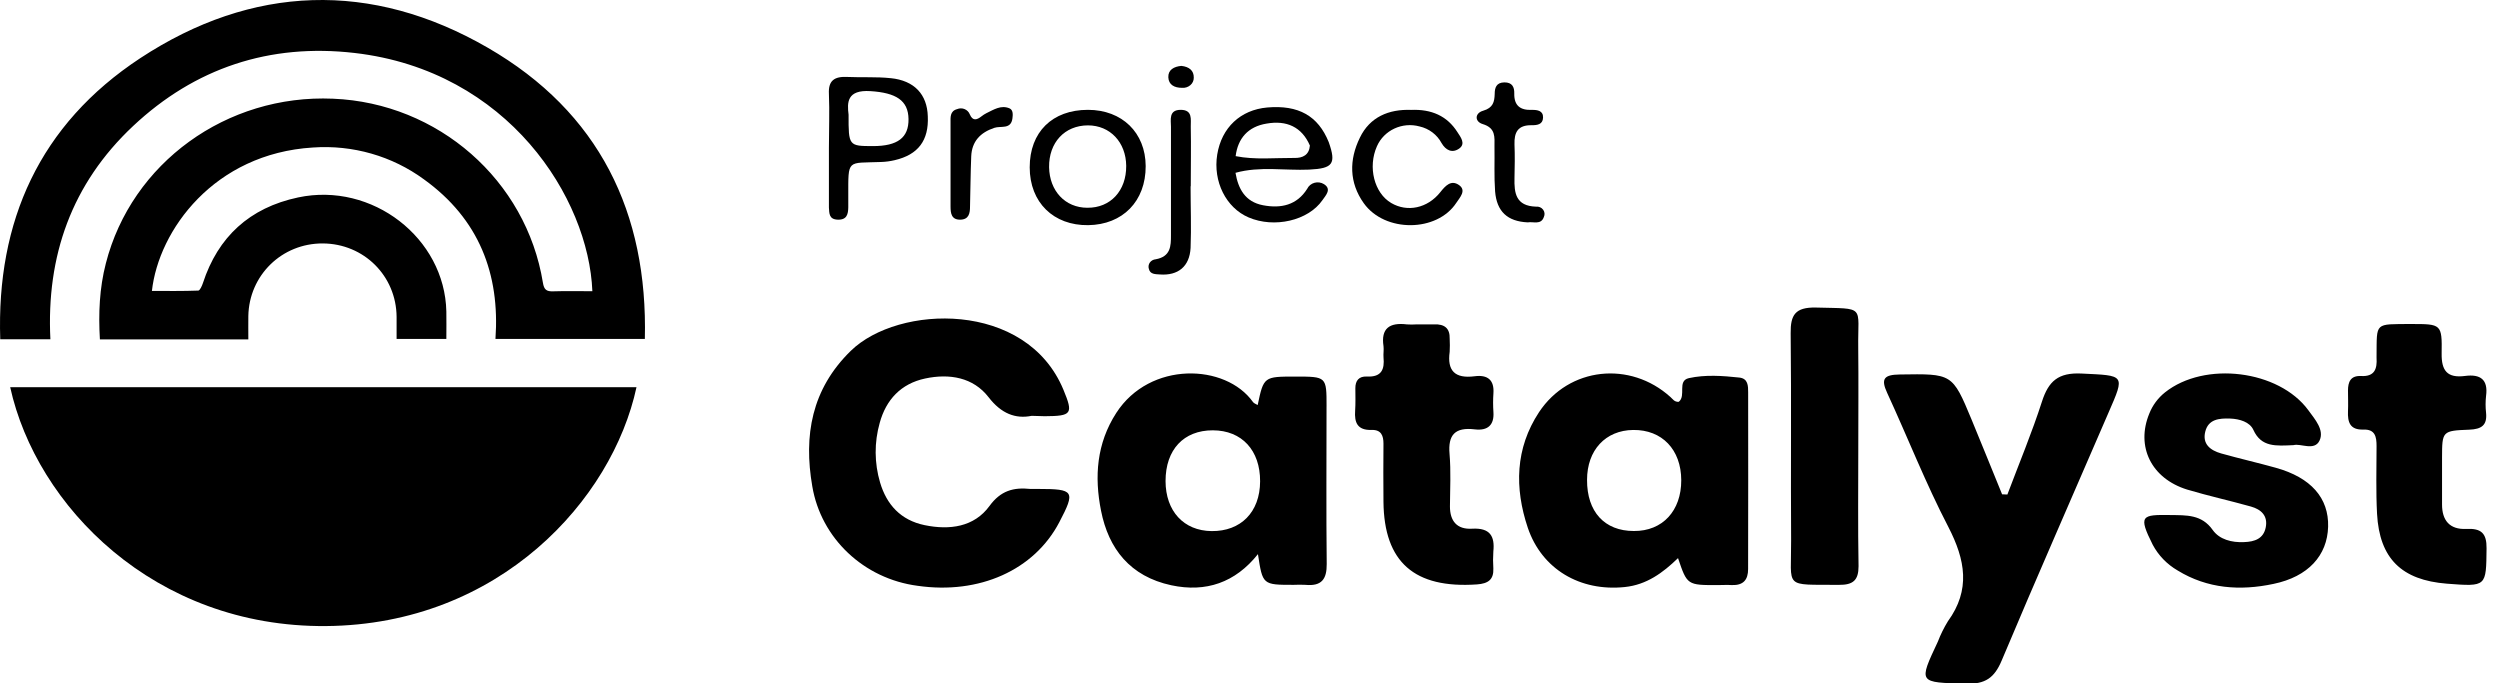 <?xml version="1.0" encoding="UTF-8" standalone="no"?>
<svg
   data-icon="true"
   width="366"
   height="100"
   viewBox="0 0 366 100"
   fill="none"
   class="sc-1c34d5df-0 ekOQFM sc-18b8fedd-9 hYpgmX"
   version="1.1"
   id="svg7"
   sodipodi:docname="catalyst.svg"
   inkscape:version="1.3.2 (091e20ef0f, 2023-11-25, custom)"
   xmlns:inkscape="http://www.inkscape.org/namespaces/inkscape"
   xmlns:sodipodi="http://sodipodi.sourceforge.net/DTD/sodipodi-0.dtd"
   xmlns="http://www.w3.org/2000/svg"
   xmlns:svg="http://www.w3.org/2000/svg">
  <sodipodi:namedview
     id="namedview7"
     pagecolor="#ffffff"
     bordercolor="#000000"
     borderopacity="0.25"
     inkscape:showpageshadow="2"
     inkscape:pageopacity="0.0"
     inkscape:pagecheckerboard="0"
     inkscape:deskcolor="#d1d1d1"
     inkscape:zoom="2.856383"
     inkscape:cx="124.63315"
     inkscape:cy="45.862197"
     inkscape:window-width="1916"
     inkscape:window-height="1052"
     inkscape:window-x="0"
     inkscape:window-y="24"
     inkscape:window-maximized="1"
     inkscape:current-layer="svg7" />
  <g
     clip-path="url(#clip0_1055_4755)"
     id="g7"
     transform="matrix(2.002,0,0,2.002,-5.718,0)">
    <path
       fill-rule="evenodd"
       clip-rule="evenodd"
       d="m 78.284,30.411 c -1.171,0.234 -2.211,-0.165 -3.135,-1.363 -1.12,-1.453 -2.862,-1.749 -4.64,-1.369 -1.778,0.38 -2.859,1.559 -3.321,3.242 -0.405,1.429 -0.396,2.94 0.026,4.364 0.478,1.615 1.508,2.756 3.254,3.117 1.832,0.38 3.626,0.137 4.746,-1.4 0.821,-1.125 1.755,-1.375 2.994,-1.247 h 0.571 c 2.635,0 2.734,0.156 1.54,2.435 -1.832,3.501 -5.85,5.3 -10.361,4.648 -3.933,-0.515 -7.058,-3.466 -7.701,-7.27 -0.642,-3.71 -0.061,-7.105 2.817,-9.914 3.469,-3.385 12.835,-3.704 15.55,2.853 0.728,1.758 0.619,1.92 -1.37,1.93 l -0.969,-0.028 z"
       fill="currentColor"
       id="path1" />
    <path
       d="m 99.863,29.716 c 0,-2.178 0,-2.178 -2.286,-2.178 -2.286,0 -2.315,0 -2.75,2.081 -0.126,-0.075 -0.277,-0.121 -0.345,-0.221 -2.005,-2.818 -7.538,-3.005 -9.995,0.796 -1.441,2.234 -1.612,4.666 -1.115,7.155 0.548,2.775 2.124,4.803 5.139,5.45 2.531,0.541 4.675,-0.193 6.335,-2.277 0.342,2.246 0.342,2.246 2.611,2.246 0.287,-0.014 0.574,-0.014 0.861,0 1.19,0.115 1.567,-0.42 1.557,-1.528 -0.042,-3.833 -0.013,-7.678 -0.013,-11.526 z m -8.405,9.121 c -2.041,-0.022 -3.363,-1.459 -3.369,-3.658 0,-2.296 1.325,-3.714 3.456,-3.711 2.131,0.003 3.469,1.472 3.459,3.733 -0.01,2.262 -1.422,3.659 -3.546,3.636 z M 130.693,28.685 c 0,-0.455 0,-1.006 -0.645,-1.075 -1.225,-0.131 -2.486,-0.224 -3.689,0.041 -0.877,0.199 -0.178,1.283 -0.739,1.732 -0.323,0.022 -0.435,-0.199 -0.609,-0.349 -2.952,-2.667 -7.418,-2.196 -9.608,1.103 -1.748,2.651 -1.8,5.551 -0.823,8.461 1.029,3.028 3.825,4.673 7.096,4.33 1.593,-0.165 2.78,-1.04 3.889,-2.115 0.668,1.975 0.668,1.981 2.929,1.972 0.322,0 0.671,-0.022 1.003,0 0.848,0.028 1.193,-0.386 1.193,-1.175 0.003,-4.317 0.016,-8.617 0.003,-12.925 z m -8.359,10.146 c -2.148,0 -3.432,-1.411 -3.422,-3.738 0,-2.18 1.354,-3.629 3.376,-3.651 2.11,-0.025 3.506,1.439 3.513,3.673 0.006,2.234 -1.364,3.732 -3.467,3.716 z"
       fill="currentColor"
       id="path2" />
    <path
       fill-rule="evenodd"
       clip-rule="evenodd"
       d="m 149.65,36.163 c 0.853,-2.263 1.79,-4.504 2.531,-6.805 0.479,-1.476 1.179,-2.126 2.896,-2.042 3.167,0.156 3.196,0.047 1.971,2.853 -2.607,6.047 -5.267,12.074 -7.82,18.146 -0.528,1.249 -1.189,1.723 -2.605,1.683 -3.483,-0.1 -3.487,-0.028 -2.058,-3.075 0.198,-0.516 0.443,-1.013 0.732,-1.486 1.678,-2.307 1.278,-4.495 0.038,-6.899 -1.659,-3.187 -2.975,-6.555 -4.474,-9.802 -0.486,-1.046 -0.227,-1.336 0.926,-1.351 3.816,-0.056 3.836,-0.094 5.239,3.284 0.761,1.82 1.483,3.652 2.237,5.478 z m 20.929,-3.612 c -1.288,0.059 -2.36,0.165 -2.94,-1.114 -0.264,-0.58 -1.004,-0.804 -1.709,-0.829 -0.802,-0.028 -1.585,0.05 -1.81,0.956 -0.226,0.906 0.367,1.369 1.165,1.595 1.324,0.372 2.664,0.677 3.987,1.046 2.576,0.714 3.89,2.213 3.832,4.314 -0.058,2.101 -1.452,3.653 -3.996,4.18 -2.438,0.518 -4.83,0.354 -7.007,-0.981 -0.777,-0.45 -1.408,-1.103 -1.823,-1.883 -1.075,-2.141 -0.808,-2.203 1.272,-2.172 1.195,0.019 2.306,-0.053 3.114,1.092 0.493,0.698 1.394,0.931 2.296,0.887 0.773,-0.025 1.423,-0.248 1.584,-1.083 0.161,-0.835 -0.322,-1.303 -1.088,-1.518 -1.549,-0.434 -3.127,-0.782 -4.663,-1.241 -2.621,-0.813 -3.758,-3.147 -2.766,-5.555 0.238,-0.606 0.634,-1.14 1.15,-1.552 2.898,-2.306 8.327,-1.639 10.484,1.31 0.486,0.667 1.185,1.449 0.812,2.222 -0.374,0.773 -1.385,0.18 -1.894,0.326 z m 8.591,-8.857 c 2.211,0 2.271,0 2.236,2.155 -0.019,1.249 0.403,1.815 1.712,1.643 1.138,-0.15 1.693,0.278 1.537,1.452 -0.047,0.415 -0.047,0.834 0,1.249 0.086,0.896 -0.32,1.193 -1.227,1.228 -1.984,0.075 -1.987,0.112 -1.993,2.039 v 3.436 c 0,1.14 0.54,1.846 1.789,1.783 1.07,-0.053 1.479,0.312 1.466,1.415 -0.032,2.811 0.016,2.811 -2.897,2.589 -3.316,-0.259 -4.932,-1.84 -5.111,-5.11 -0.087,-1.649 -0.039,-3.304 -0.036,-4.96 0,-0.659 -0.095,-1.23 -0.958,-1.199 -1,0.034 -1.162,-0.556 -1.131,-1.34 0.023,-0.503 0,-1.009 0,-1.515 0,-0.625 0.186,-1.102 0.959,-1.062 1.003,0.056 1.178,-0.537 1.13,-1.324 v -0.137 c 0.026,-2.502 -0.172,-2.318 2.524,-2.343 z m -72.737,0.026 h 1.293 c 0.769,-0.031 1.163,0.29 1.141,1.048 0.017,0.32 0.017,0.641 0,0.96 -0.191,1.365 0.362,1.977 1.829,1.786 0.954,-0.125 1.438,0.281 1.37,1.247 -0.032,0.457 -0.032,0.915 0,1.372 0.065,0.935 -0.404,1.381 -1.36,1.266 -1.455,-0.175 -1.969,0.408 -1.849,1.792 0.107,1.272 0.039,2.563 0.029,3.844 0,1.063 0.508,1.693 1.616,1.627 1.322,-0.075 1.674,0.549 1.558,1.665 -0.028,0.415 -0.028,0.832 0,1.247 0.032,0.808 -0.372,1.104 -1.203,1.163 -4.563,0.312 -6.787,-1.621 -6.832,-6.036 -0.013,-1.42 -0.013,-2.839 0,-4.259 0,-0.58 -0.165,-1.022 -0.857,-1.001 -1.063,0.034 -1.273,-0.549 -1.215,-1.403 0.036,-0.546 0.019,-1.097 0.016,-1.646 -0.003,-0.549 0.252,-0.888 0.85,-0.857 1.077,0.053 1.293,-0.539 1.209,-1.394 -0.022,-0.274 0.033,-0.555 0,-0.823 -0.197,-1.297 0.433,-1.752 1.707,-1.596 0.238,0.016 0.476,0.016 0.714,0 l -0.016,-0.003 z m 32.314,9.013 c 0,2.891 -0.033,5.782 0.019,8.672 0,1.03 -0.399,1.373 -1.433,1.364 -4.103,-0.034 -3.476,0.312 -3.498,-3.259 -0.036,-5.048 0.025,-10.099 -0.033,-15.147 -0.016,-1.321 0.325,-1.904 1.842,-1.873 3.691,0.1 3.057,-0.2 3.099,2.932 0.027,2.444 0.004,4.886 0.004,7.311 z"
       fill="currentColor"
       id="path3" />
    <path
       d="m 82.413,8.032 c -2.607,0 -4.258,1.624 -4.258,4.203 0,2.578 1.752,4.264 4.277,4.23 2.525,-0.034 4.214,-1.751 4.204,-4.323 C 86.624,9.705 84.913,8.032 82.413,8.032 Z m -0.038,7.161 c -1.631,0 -2.773,-1.235 -2.802,-2.968 -0.022,-1.8 1.135,-3.051 2.84,-3.057 1.619,0 2.783,1.235 2.799,2.961 0.013,1.819 -1.151,3.079 -2.837,3.063 z M 67.992,5.717 C 66.944,5.605 65.88,5.676 64.822,5.627 63.846,5.577 63.423,5.914 63.472,6.861 c 0.055,1.318 0,2.633 0,3.951 v 4.367 c 0.029,0.417 -1e-4,0.858 0.635,0.883 0.683,0.028 0.771,-0.404 0.781,-0.898 v -0.818 c 0,-2.756 -0.104,-2.401 2.392,-2.5 0.338,-0.01 0.674,-0.055 1.002,-0.133 1.715,-0.398 2.502,-1.442 2.421,-3.207 -0.045,-1.602 -0.986,-2.617 -2.711,-2.79 z m -1.302,4.966 c -1.77,0 -1.786,-0.022 -1.78,-2.297 -0.111,-0.889 -0.127,-1.833 1.601,-1.722 1.868,0.12 2.763,0.676 2.782,2.04 0.019,1.364 -0.797,1.979 -2.597,1.979 z"
       fill="currentColor"
       id="path4" />
    <path
       fill-rule="evenodd"
       clip-rule="evenodd"
       d="m 106.048,8.037 c 1.482,-0.062 2.63,0.435 3.385,1.625 0.225,0.351 0.634,0.851 0.123,1.206 -0.51,0.355 -0.98,0.117 -1.284,-0.407 -0.162,-0.303 -0.39,-0.569 -0.667,-0.779 -0.278,-0.21 -0.599,-0.359 -0.941,-0.436 -1.267,-0.346 -2.602,0.276 -3.118,1.452 -0.676,1.523 -0.197,3.42 1.046,4.147 1.174,0.691 2.649,0.389 3.587,-0.789 0.378,-0.475 0.787,-0.925 1.365,-0.527 0.577,0.398 0.053,0.925 -0.191,1.301 -1.411,2.159 -5.224,2.192 -6.768,0.031 -1.079,-1.511 -1.076,-3.182 -0.286,-4.792 0.726,-1.514 2.116,-2.094 3.749,-2.032 z"
       fill="currentColor"
       id="path5" />
    <path
       d="m 98.602,12.402 c 1.724,-0.083 1.982,-0.417 1.42,-2.01 C 99.244,8.469 97.808,7.663 95.526,7.86 93.57,8.033 92.188,9.33 91.868,11.3 c -0.32,1.97 0.645,3.894 2.292,4.598 1.875,0.806 4.361,0.241 5.403,-1.263 0.242,-0.352 0.694,-0.803 0.11,-1.17 -0.102,-0.063 -0.217,-0.105 -0.337,-0.122 -0.12,-0.017 -0.242,-0.009 -0.359,0.024 -0.116,0.032 -0.224,0.088 -0.315,0.164 -0.092,0.076 -0.165,0.17 -0.216,0.277 -0.752,1.195 -1.911,1.451 -3.228,1.201 -1.317,-0.25 -1.817,-1.213 -2.014,-2.372 1.792,-0.497 3.609,-0.154 5.397,-0.234 z m -5.387,-0.982 c 0.161,-1.3 0.907,-2.161 2.26,-2.381 1.462,-0.259 2.582,0.241 3.17,1.606 -0.055,0.679 -0.51,0.926 -1.162,0.905 -1.417,-0.009 -2.847,0.148 -4.258,-0.13 z"
       fill="currentColor"
       id="path6" />
    <path
       fill-rule="evenodd"
       clip-rule="evenodd"
       d="m 114.574,16.261 c -1.479,-0.068 -2.266,-0.788 -2.386,-2.265 -0.08,-1.091 -0.026,-2.181 -0.045,-3.288 0,-0.673 0.11,-1.343 -0.865,-1.636 -0.595,-0.181 -0.585,-0.798 0.036,-0.975 0.729,-0.212 0.826,-0.648 0.845,-1.228 0,-0.433 0.107,-0.835 0.699,-0.844 0.593,-0.009 0.742,0.355 0.732,0.807 -0.019,0.875 0.418,1.246 1.312,1.203 0.382,0 0.809,0.056 0.793,0.567 -0.017,0.511 -0.441,0.555 -0.82,0.555 -1.036,-0.022 -1.295,0.533 -1.269,1.399 0.033,0.82 0.02,1.645 0,2.465 -0.026,1.091 0.088,2.047 1.58,2.091 0.098,-0.01 0.196,0.004 0.286,0.042 0.089,0.038 0.167,0.098 0.225,0.175 0.058,0.076 0.094,0.166 0.104,0.259 0.011,0.094 -0.005,0.189 -0.045,0.275 -0.204,0.611 -0.793,0.324 -1.182,0.399 z M 89.92,13.625 c 0,1.501 0.059,3.004 0,4.502 -0.072,1.37 -0.923,2.04 -2.243,1.944 -0.328,-0.025 -0.717,0 -0.809,-0.412 -0.025,-0.077 -0.031,-0.159 -0.018,-0.239 0.013,-0.08 0.044,-0.156 0.092,-0.223 0.049,-0.067 0.112,-0.123 0.186,-0.164 0.074,-0.041 0.156,-0.065 0.24,-0.072 1.094,-0.198 1.12,-0.958 1.117,-1.773 V 9.272 c 0,-0.499 -0.183,-1.24 0.711,-1.24 0.894,0 0.727,0.713 0.737,1.221 0.029,1.454 0,2.908 0,4.365 z M 72.366,11.983 V 8.986 c 0,-0.394 -0.057,-0.861 0.483,-1.007 0.086,-0.036 0.179,-0.055 0.273,-0.055 0.094,-1.4e-4 0.187,0.018 0.273,0.054 0.087,0.036 0.165,0.089 0.23,0.155 0.065,0.066 0.116,0.144 0.149,0.23 0.215,0.508 0.518,0.412 0.862,0.139 0.108,-0.085 0.224,-0.16 0.347,-0.223 0.537,-0.257 1.067,-0.62 1.693,-0.357 0.278,0.121 0.25,0.471 0.215,0.741 -0.107,0.821 -0.85,0.527 -1.32,0.685 -1.039,0.344 -1.649,1.004 -1.693,2.086 -0.051,1.224 -0.054,2.448 -0.088,3.672 0,0.471 -0.072,0.951 -0.72,0.958 -0.647,0.006 -0.701,-0.48 -0.704,-0.951 -0.006,-1.044 0,-2.089 0,-3.13 z M 89.248,4.819 c 0.563,0.062 0.918,0.336 0.905,0.866 9e-4,0.103 -0.021,0.206 -0.065,0.3 -0.044,0.094 -0.108,0.178 -0.189,0.246 -0.083,0.07 -0.179,0.123 -0.284,0.156 -0.105,0.033 -0.215,0.045 -0.324,0.035 -0.552,0 -0.975,-0.219 -0.999,-0.768 -0.023,-0.549 0.41,-0.786 0.955,-0.836 z M 49.401,28.313 C 47.631,36.553 39.373,45.674 26.704,45.782 14.121,45.889 5.506,36.964 3.601,28.313 Z m 0.611,-3.53 H 39.088 c 0.333,-4.752 -1.201,-8.763 -5.227,-11.665 -2.328,-1.709 -5.216,-2.537 -8.126,-2.331 -7.218,0.443 -11.278,6.042 -11.77,10.488 1.135,0 2.263,0.017 3.389,-0.026 0.122,0 0.273,-0.345 0.341,-0.55 1.101,-3.368 3.403,-5.508 6.963,-6.262 5.415,-1.148 10.726,2.967 10.838,8.344 0.013,0.646 0,1.292 0,2.006 h -3.638 v -1.615 c -0.021,-2.992 -2.387,-5.35 -5.388,-5.37 -3.001,-0.019 -5.401,2.329 -5.454,5.31 -0.009,0.538 0,1.077 0,1.706 H 10.161 c -0.111,-1.894 -0.035,-3.738 0.436,-5.559 1.878,-7.343 8.83,-12.38 16.617,-12.041 7.679,0.315 14.125,5.954 15.344,13.458 0.083,0.51 0.261,0.646 0.754,0.628 0.952,-0.031 1.907,-0.008 2.862,-0.008 C 45.905,14.495 40.026,5.175 28.791,3.874 22.564,3.152 17.105,4.98 12.595,9.211 8.086,13.442 6.238,18.732 6.541,24.809 H 2.874 C 2.59,16.187 5.74,9.107 13.11,4.255 21.299,-1.128 30.02,-1.425 38.521,3.487 46.686,8.204 50.235,15.563 50.012,24.784 Z"
       fill="currentColor"
       id="path7" />
  </g>
  <defs
     id="defs7">
    <clipPath
       id="clip0_1055_4755">
      <rect
         width="187.547"
         height="50"
         fill="currentColor"
         id="rect7"
         x="0"
         y="0" />
    </clipPath>
  </defs>
</svg>
